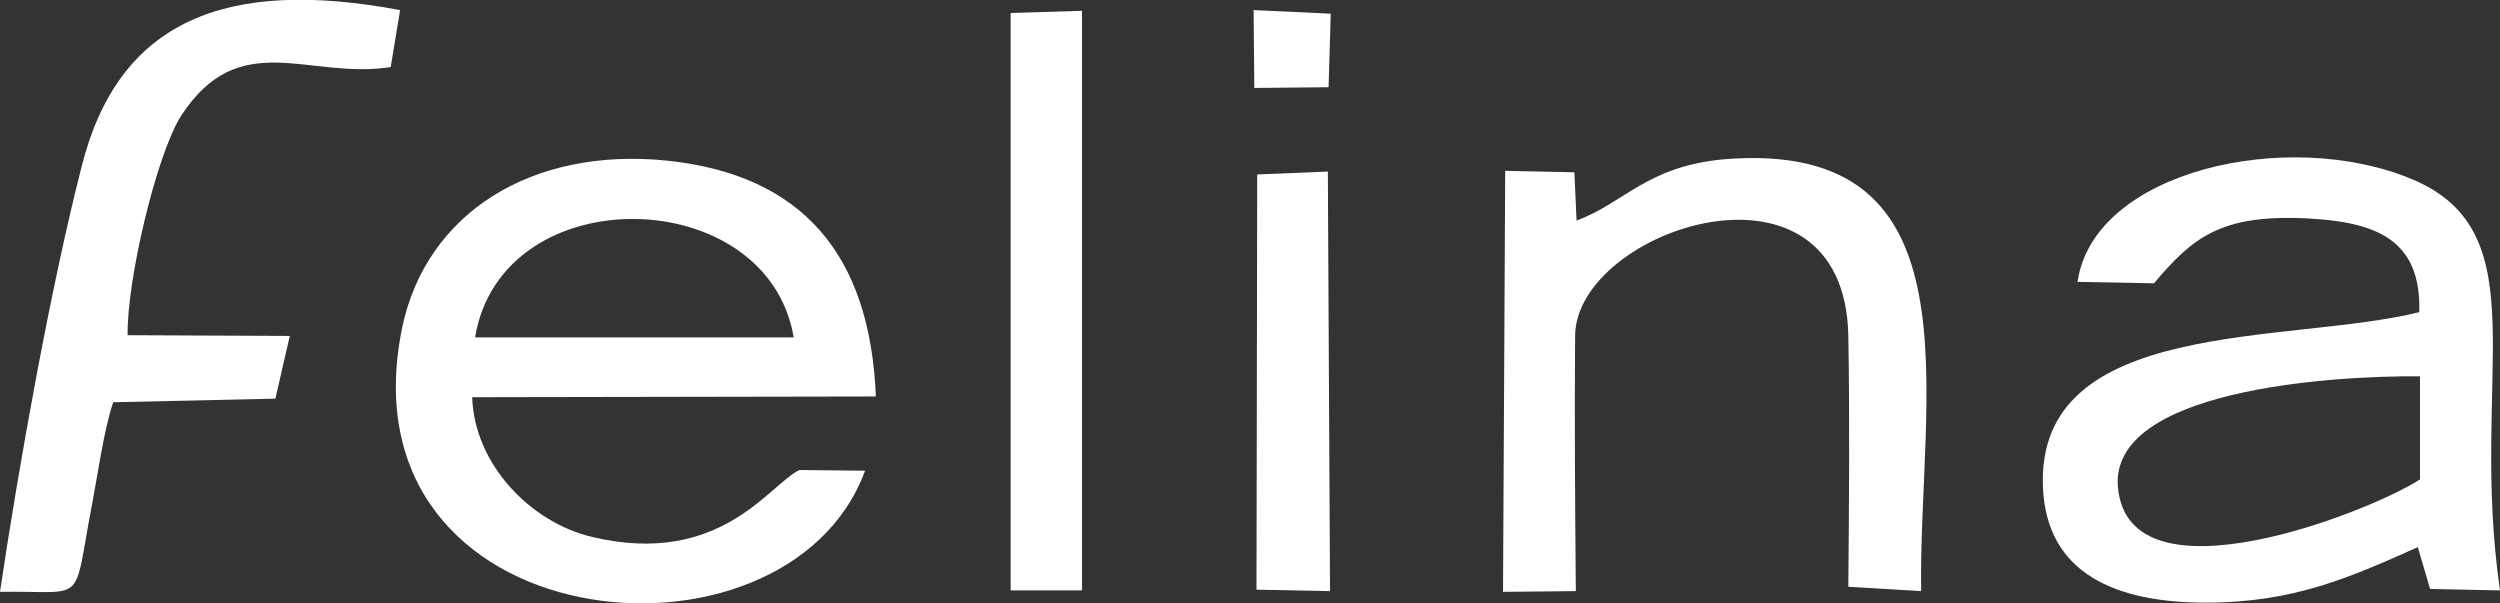 <?xml version="1.0" encoding="utf-8"?>
<!-- Generator: Adobe Illustrator 27.8.0, SVG Export Plug-In . SVG Version: 6.00 Build 0)  -->
<svg version="1.1" id="Ebene_1" xmlns:xodm="http://www.corel.com/coreldraw/odm/2003"
	 xmlns="http://www.w3.org/2000/svg" xmlns:xlink="http://www.w3.org/1999/xlink" x="0px" y="0px" viewBox="0 0 346.8 83.7"
	 style="enable-background:new 0 0 346.8 83.7;" xml:space="preserve">
<rect x="0" y="0" width="346.8" height="83.7" fill="#333333" stroke="none"/>
<style type="text/css">
	.st0{fill-rule:evenodd;clip-rule:evenodd;fill:#FFFFFF;}
</style>
<g id="Ebene_x0020_1">
	<g id="_2630707362864">
		<path class="st0" d="M65.9,46.8c3.7-22.3,40.6-21.5,44.2,0L65.9,46.8z M110.9,65.2c-4.1,1.9-10.9,13.5-28.7,9.3
			c-8.6-2-16.4-10.1-16.7-19.4l56-0.1c-0.8-19.8-10.3-30.7-28.8-32.7c-19.1-2-33.6,7.4-36.9,23.1C46.8,89,109.1,95,120,65.3
			L110.9,65.2z"/>
		<path class="st0" d="M335.7,66.5c-6.7,4.4-40.4,17.8-41.9,1.1c-1.2-13.5,29.4-15.5,41.9-15.4L335.7,66.5z M298.8,39.3
			c5.4-6.4,9.3-9.6,21.3-9c9.5,0.5,15.8,2.9,15.5,13c-18,4.5-53.2,0.6-52.2,24.3c0.5,12.1,10.3,16,22.6,16c12.3,0,20.2-3.6,29.4-7.7
			l1.7,5.8l9.7,0.2c-4.3-29.5,5.6-49.5-12.1-57c-17.3-7.3-44.3-1.2-46.5,14.2L298.8,39.3L298.8,39.3z"/>
		<path class="st0" d="M218.7,30.6l-0.3-6.7l-9.6-0.2l-0.3,58.4l10.1-0.1c-0.1-11.7-0.2-23.7-0.1-35.4c0.1-14.9,37.4-27.2,37.9,0
			c0.2,11.4,0.1,23.4,0,34.8l10.1,0.6c-0.4-26.9,8.7-62.9-27.4-59.9C228.4,23.1,225.4,28.1,218.7,30.6L218.7,30.6z"/>
		<path class="st0" d="M0,82.1c12.3-0.2,10,2.2,12.8-12.3c0.8-4.2,1.6-10.1,2.9-14l22.5-0.5l2-8.7l-22.5-0.1c-0.1-7.7,4-25,7.4-30.4
			c8.1-12.5,17.7-5,29.1-6.8l1.3-7.9C31.5-3.1,16.4,2.7,11.3,23.2C7,40,2.6,64.6,0,82.1z"/>
		<polygon class="st0" points="140.2,81.9 150.1,81.9 150.1,1.5 140.2,1.8 		"/>
		<polygon class="st0" points="174.3,81.8 184.5,82 184.2,23.8 174.4,24.2 		"/>
		<polygon class="st0" points="174,12.2 184.3,12.1 184.6,1.9 173.9,1.4 		"/>
	</g>
</g>
</svg>
